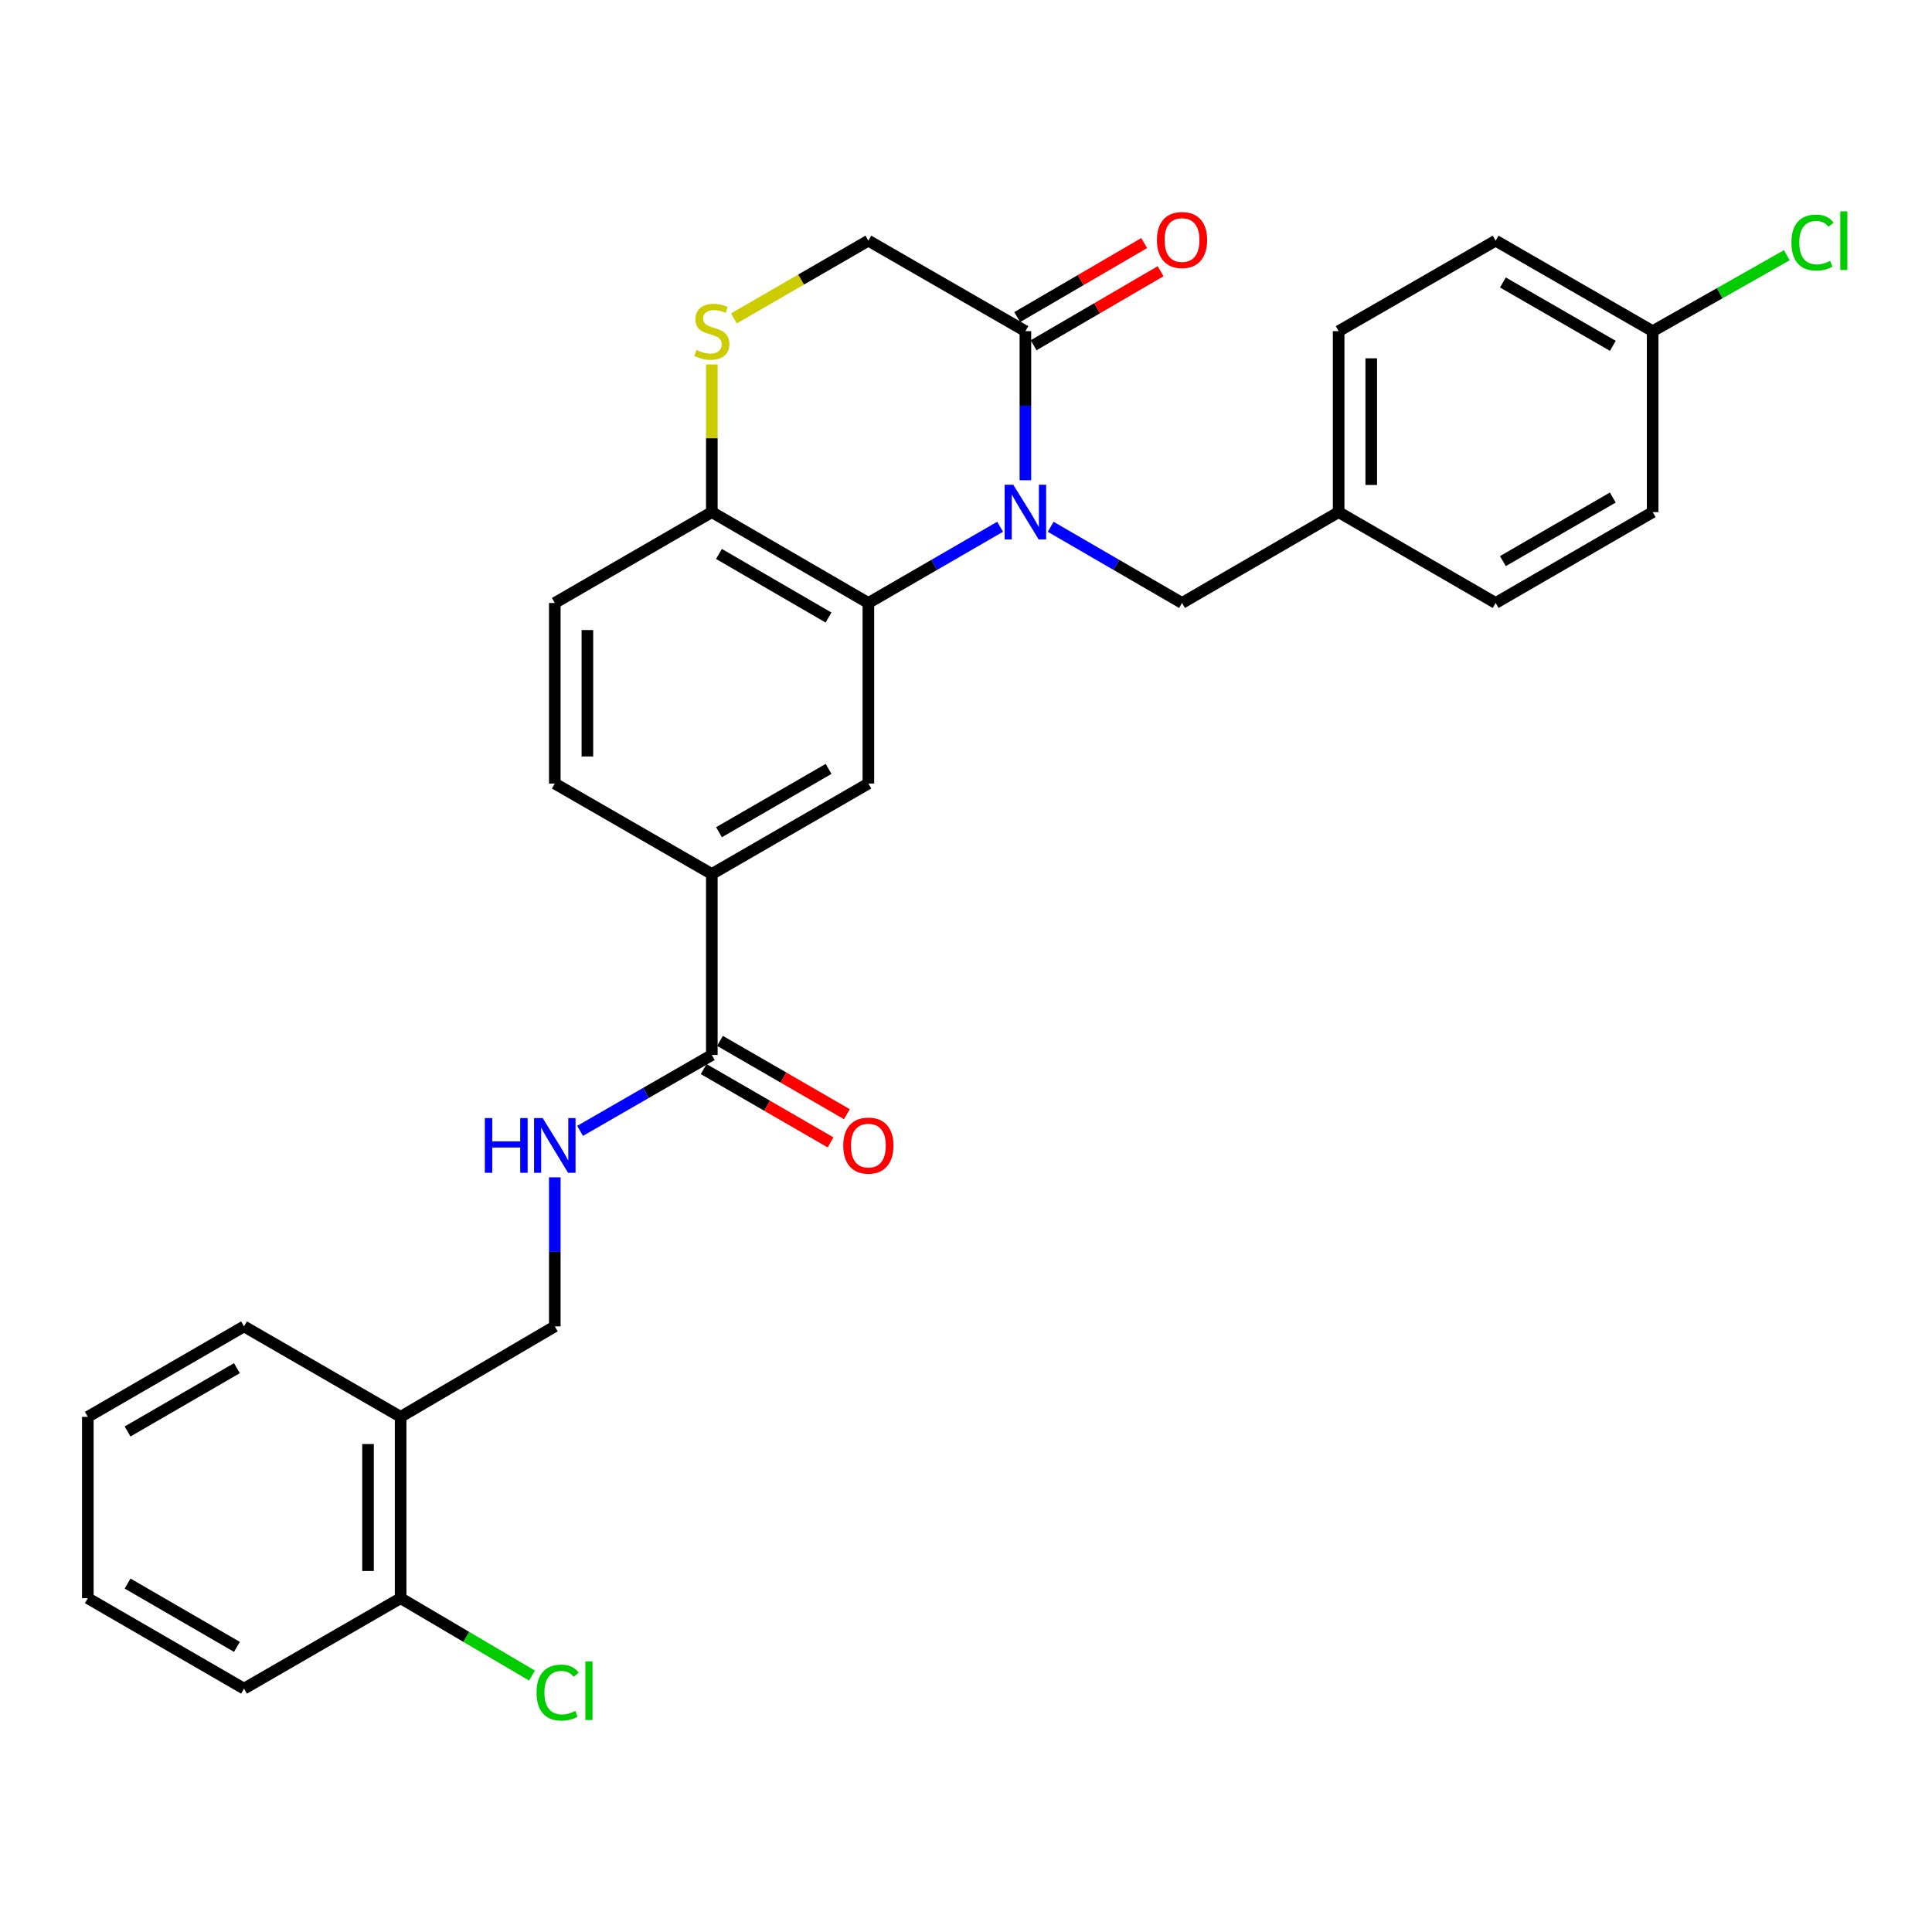 <?xml version='1.0' encoding='iso-8859-1'?>
<svg version='1.1' baseProfile='full'
              xmlns='http://www.w3.org/2000/svg'
                      xmlns:rdkit='http://www.rdkit.org/xml'
                      xmlns:xlink='http://www.w3.org/1999/xlink'
                  xml:space='preserve'
width='1000px' height='1000px' viewBox='0 0 1000 1000'>
<!-- END OF HEADER -->
<rect style='opacity:1.0;fill:#FFFFFF;stroke:none' width='1000' height='1000' x='0' y='0'> </rect>
<path class='bond-0' d='M 517.658,272.645 L 483.562,292.37' style='fill:none;fill-rule:evenodd;stroke:#0000FF;stroke-width:6px;stroke-linecap:butt;stroke-linejoin:miter;stroke-opacity:1' />
<path class='bond-0' d='M 483.562,292.37 L 449.467,312.095' style='fill:none;fill-rule:evenodd;stroke:#000000;stroke-width:6px;stroke-linecap:butt;stroke-linejoin:miter;stroke-opacity:1' />
<path class='bond-1' d='M 530.745,248.572 L 530.745,209.993' style='fill:none;fill-rule:evenodd;stroke:#0000FF;stroke-width:6px;stroke-linecap:butt;stroke-linejoin:miter;stroke-opacity:1' />
<path class='bond-1' d='M 530.745,209.993 L 530.745,171.414' style='fill:none;fill-rule:evenodd;stroke:#000000;stroke-width:6px;stroke-linecap:butt;stroke-linejoin:miter;stroke-opacity:1' />
<path class='bond-8' d='M 543.829,272.661 L 577.823,292.378' style='fill:none;fill-rule:evenodd;stroke:#0000FF;stroke-width:6px;stroke-linecap:butt;stroke-linejoin:miter;stroke-opacity:1' />
<path class='bond-8' d='M 577.823,292.378 L 611.818,312.095' style='fill:none;fill-rule:evenodd;stroke:#000000;stroke-width:6px;stroke-linecap:butt;stroke-linejoin:miter;stroke-opacity:1' />
<path class='bond-2' d='M 449.467,312.095 L 449.467,405.558' style='fill:none;fill-rule:evenodd;stroke:#000000;stroke-width:6px;stroke-linecap:butt;stroke-linejoin:miter;stroke-opacity:1' />
<path class='bond-6' d='M 449.467,312.095 L 368.441,265.073' style='fill:none;fill-rule:evenodd;stroke:#000000;stroke-width:6px;stroke-linecap:butt;stroke-linejoin:miter;stroke-opacity:1' />
<path class='bond-6' d='M 428.845,319.633 L 372.127,286.718' style='fill:none;fill-rule:evenodd;stroke:#000000;stroke-width:6px;stroke-linecap:butt;stroke-linejoin:miter;stroke-opacity:1' />
<path class='bond-9' d='M 530.745,171.414 L 449.467,124.57' style='fill:none;fill-rule:evenodd;stroke:#000000;stroke-width:6px;stroke-linecap:butt;stroke-linejoin:miter;stroke-opacity:1' />
<path class='bond-12' d='M 534.993,178.701 L 567.857,159.546' style='fill:none;fill-rule:evenodd;stroke:#000000;stroke-width:6px;stroke-linecap:butt;stroke-linejoin:miter;stroke-opacity:1' />
<path class='bond-12' d='M 567.857,159.546 L 600.72,140.39' style='fill:none;fill-rule:evenodd;stroke:#FF0000;stroke-width:6px;stroke-linecap:butt;stroke-linejoin:miter;stroke-opacity:1' />
<path class='bond-12' d='M 526.498,164.126 L 559.361,144.97' style='fill:none;fill-rule:evenodd;stroke:#000000;stroke-width:6px;stroke-linecap:butt;stroke-linejoin:miter;stroke-opacity:1' />
<path class='bond-12' d='M 559.361,144.97 L 592.224,125.815' style='fill:none;fill-rule:evenodd;stroke:#FF0000;stroke-width:6px;stroke-linecap:butt;stroke-linejoin:miter;stroke-opacity:1' />
<path class='bond-5' d='M 449.467,405.558 L 368.441,452.383' style='fill:none;fill-rule:evenodd;stroke:#000000;stroke-width:6px;stroke-linecap:butt;stroke-linejoin:miter;stroke-opacity:1' />
<path class='bond-5' d='M 428.872,397.975 L 372.154,430.753' style='fill:none;fill-rule:evenodd;stroke:#000000;stroke-width:6px;stroke-linecap:butt;stroke-linejoin:miter;stroke-opacity:1' />
<path class='bond-3' d='M 379.861,164.811 L 414.664,144.69' style='fill:none;fill-rule:evenodd;stroke:#CCCC00;stroke-width:6px;stroke-linecap:butt;stroke-linejoin:miter;stroke-opacity:1' />
<path class='bond-3' d='M 414.664,144.69 L 449.467,124.57' style='fill:none;fill-rule:evenodd;stroke:#000000;stroke-width:6px;stroke-linecap:butt;stroke-linejoin:miter;stroke-opacity:1' />
<path class='bond-29' d='M 368.441,188.635 L 368.441,226.854' style='fill:none;fill-rule:evenodd;stroke:#CCCC00;stroke-width:6px;stroke-linecap:butt;stroke-linejoin:miter;stroke-opacity:1' />
<path class='bond-29' d='M 368.441,226.854 L 368.441,265.073' style='fill:none;fill-rule:evenodd;stroke:#000000;stroke-width:6px;stroke-linecap:butt;stroke-linejoin:miter;stroke-opacity:1' />
<path class='bond-4' d='M 368.441,546.052 L 368.441,452.383' style='fill:none;fill-rule:evenodd;stroke:#000000;stroke-width:6px;stroke-linecap:butt;stroke-linejoin:miter;stroke-opacity:1' />
<path class='bond-7' d='M 368.441,546.052 L 334.345,565.696' style='fill:none;fill-rule:evenodd;stroke:#000000;stroke-width:6px;stroke-linecap:butt;stroke-linejoin:miter;stroke-opacity:1' />
<path class='bond-7' d='M 334.345,565.696 L 300.248,585.339' style='fill:none;fill-rule:evenodd;stroke:#0000FF;stroke-width:6px;stroke-linecap:butt;stroke-linejoin:miter;stroke-opacity:1' />
<path class='bond-13' d='M 364.221,553.356 L 397.064,572.336' style='fill:none;fill-rule:evenodd;stroke:#000000;stroke-width:6px;stroke-linecap:butt;stroke-linejoin:miter;stroke-opacity:1' />
<path class='bond-13' d='M 397.064,572.336 L 429.907,591.316' style='fill:none;fill-rule:evenodd;stroke:#FF0000;stroke-width:6px;stroke-linecap:butt;stroke-linejoin:miter;stroke-opacity:1' />
<path class='bond-13' d='M 372.662,538.749 L 405.505,557.729' style='fill:none;fill-rule:evenodd;stroke:#000000;stroke-width:6px;stroke-linecap:butt;stroke-linejoin:miter;stroke-opacity:1' />
<path class='bond-13' d='M 405.505,557.729 L 438.348,576.709' style='fill:none;fill-rule:evenodd;stroke:#FF0000;stroke-width:6px;stroke-linecap:butt;stroke-linejoin:miter;stroke-opacity:1' />
<path class='bond-31' d='M 368.441,452.383 L 287.163,405.558' style='fill:none;fill-rule:evenodd;stroke:#000000;stroke-width:6px;stroke-linecap:butt;stroke-linejoin:miter;stroke-opacity:1' />
<path class='bond-16' d='M 368.441,265.073 L 287.163,312.095' style='fill:none;fill-rule:evenodd;stroke:#000000;stroke-width:6px;stroke-linecap:butt;stroke-linejoin:miter;stroke-opacity:1' />
<path class='bond-11' d='M 287.163,609.379 L 287.163,647.958' style='fill:none;fill-rule:evenodd;stroke:#0000FF;stroke-width:6px;stroke-linecap:butt;stroke-linejoin:miter;stroke-opacity:1' />
<path class='bond-11' d='M 287.163,647.958 L 287.163,686.537' style='fill:none;fill-rule:evenodd;stroke:#000000;stroke-width:6px;stroke-linecap:butt;stroke-linejoin:miter;stroke-opacity:1' />
<path class='bond-17' d='M 611.818,312.095 L 692.881,265.073' style='fill:none;fill-rule:evenodd;stroke:#000000;stroke-width:6px;stroke-linecap:butt;stroke-linejoin:miter;stroke-opacity:1' />
<path class='bond-10' d='M 207.365,733.353 L 287.163,686.537' style='fill:none;fill-rule:evenodd;stroke:#000000;stroke-width:6px;stroke-linecap:butt;stroke-linejoin:miter;stroke-opacity:1' />
<path class='bond-14' d='M 207.365,733.353 L 207.365,827.219' style='fill:none;fill-rule:evenodd;stroke:#000000;stroke-width:6px;stroke-linecap:butt;stroke-linejoin:miter;stroke-opacity:1' />
<path class='bond-14' d='M 190.494,747.433 L 190.494,813.139' style='fill:none;fill-rule:evenodd;stroke:#000000;stroke-width:6px;stroke-linecap:butt;stroke-linejoin:miter;stroke-opacity:1' />
<path class='bond-25' d='M 207.365,733.353 L 126.302,686.537' style='fill:none;fill-rule:evenodd;stroke:#000000;stroke-width:6px;stroke-linecap:butt;stroke-linejoin:miter;stroke-opacity:1' />
<path class='bond-19' d='M 207.365,827.219 L 241.361,847.249' style='fill:none;fill-rule:evenodd;stroke:#000000;stroke-width:6px;stroke-linecap:butt;stroke-linejoin:miter;stroke-opacity:1' />
<path class='bond-19' d='M 241.361,847.249 L 275.356,867.28' style='fill:none;fill-rule:evenodd;stroke:#00CC00;stroke-width:6px;stroke-linecap:butt;stroke-linejoin:miter;stroke-opacity:1' />
<path class='bond-26' d='M 207.365,827.219 L 126.302,874.044' style='fill:none;fill-rule:evenodd;stroke:#000000;stroke-width:6px;stroke-linecap:butt;stroke-linejoin:miter;stroke-opacity:1' />
<path class='bond-15' d='M 287.163,405.558 L 287.163,312.095' style='fill:none;fill-rule:evenodd;stroke:#000000;stroke-width:6px;stroke-linecap:butt;stroke-linejoin:miter;stroke-opacity:1' />
<path class='bond-15' d='M 304.033,391.539 L 304.033,326.115' style='fill:none;fill-rule:evenodd;stroke:#000000;stroke-width:6px;stroke-linecap:butt;stroke-linejoin:miter;stroke-opacity:1' />
<path class='bond-21' d='M 692.881,265.073 L 774.141,312.095' style='fill:none;fill-rule:evenodd;stroke:#000000;stroke-width:6px;stroke-linecap:butt;stroke-linejoin:miter;stroke-opacity:1' />
<path class='bond-22' d='M 692.881,265.073 L 692.881,171.414' style='fill:none;fill-rule:evenodd;stroke:#000000;stroke-width:6px;stroke-linecap:butt;stroke-linejoin:miter;stroke-opacity:1' />
<path class='bond-22' d='M 709.751,251.024 L 709.751,185.462' style='fill:none;fill-rule:evenodd;stroke:#000000;stroke-width:6px;stroke-linecap:butt;stroke-linejoin:miter;stroke-opacity:1' />
<path class='bond-18' d='M 855.419,171.414 L 774.141,124.57' style='fill:none;fill-rule:evenodd;stroke:#000000;stroke-width:6px;stroke-linecap:butt;stroke-linejoin:miter;stroke-opacity:1' />
<path class='bond-18' d='M 834.803,179.004 L 777.908,146.213' style='fill:none;fill-rule:evenodd;stroke:#000000;stroke-width:6px;stroke-linecap:butt;stroke-linejoin:miter;stroke-opacity:1' />
<path class='bond-20' d='M 855.419,171.414 L 890.137,151.756' style='fill:none;fill-rule:evenodd;stroke:#000000;stroke-width:6px;stroke-linecap:butt;stroke-linejoin:miter;stroke-opacity:1' />
<path class='bond-20' d='M 890.137,151.756 L 924.854,132.099' style='fill:none;fill-rule:evenodd;stroke:#00CC00;stroke-width:6px;stroke-linecap:butt;stroke-linejoin:miter;stroke-opacity:1' />
<path class='bond-30' d='M 855.419,171.414 L 855.419,265.073' style='fill:none;fill-rule:evenodd;stroke:#000000;stroke-width:6px;stroke-linecap:butt;stroke-linejoin:miter;stroke-opacity:1' />
<path class='bond-23' d='M 774.141,312.095 L 855.419,265.073' style='fill:none;fill-rule:evenodd;stroke:#000000;stroke-width:6px;stroke-linecap:butt;stroke-linejoin:miter;stroke-opacity:1' />
<path class='bond-23' d='M 777.884,290.439 L 834.779,257.524' style='fill:none;fill-rule:evenodd;stroke:#000000;stroke-width:6px;stroke-linecap:butt;stroke-linejoin:miter;stroke-opacity:1' />
<path class='bond-24' d='M 692.881,171.414 L 774.141,124.57' style='fill:none;fill-rule:evenodd;stroke:#000000;stroke-width:6px;stroke-linecap:butt;stroke-linejoin:miter;stroke-opacity:1' />
<path class='bond-27' d='M 126.302,686.537 L 45.455,733.353' style='fill:none;fill-rule:evenodd;stroke:#000000;stroke-width:6px;stroke-linecap:butt;stroke-linejoin:miter;stroke-opacity:1' />
<path class='bond-27' d='M 122.629,708.159 L 66.036,740.93' style='fill:none;fill-rule:evenodd;stroke:#000000;stroke-width:6px;stroke-linecap:butt;stroke-linejoin:miter;stroke-opacity:1' />
<path class='bond-32' d='M 126.302,874.044 L 45.455,827.219' style='fill:none;fill-rule:evenodd;stroke:#000000;stroke-width:6px;stroke-linecap:butt;stroke-linejoin:miter;stroke-opacity:1' />
<path class='bond-32' d='M 122.63,852.422 L 66.037,819.644' style='fill:none;fill-rule:evenodd;stroke:#000000;stroke-width:6px;stroke-linecap:butt;stroke-linejoin:miter;stroke-opacity:1' />
<path class='bond-28' d='M 45.455,733.353 L 45.455,827.219' style='fill:none;fill-rule:evenodd;stroke:#000000;stroke-width:6px;stroke-linecap:butt;stroke-linejoin:miter;stroke-opacity:1' />
<path  class='atom-0' d='M 524.485 250.913
L 533.765 265.913
Q 534.685 267.393, 536.165 270.073
Q 537.645 272.753, 537.725 272.913
L 537.725 250.913
L 541.485 250.913
L 541.485 279.233
L 537.605 279.233
L 527.645 262.833
Q 526.485 260.913, 525.245 258.713
Q 524.045 256.513, 523.685 255.833
L 523.685 279.233
L 520.005 279.233
L 520.005 250.913
L 524.485 250.913
' fill='#0000FF'/>
<path  class='atom-4' d='M 360.441 181.134
Q 360.761 181.254, 362.081 181.814
Q 363.401 182.374, 364.841 182.734
Q 366.321 183.054, 367.761 183.054
Q 370.441 183.054, 372.001 181.774
Q 373.561 180.454, 373.561 178.174
Q 373.561 176.614, 372.761 175.654
Q 372.001 174.694, 370.801 174.174
Q 369.601 173.654, 367.601 173.054
Q 365.081 172.294, 363.561 171.574
Q 362.081 170.854, 361.001 169.334
Q 359.961 167.814, 359.961 165.254
Q 359.961 161.694, 362.361 159.494
Q 364.801 157.294, 369.601 157.294
Q 372.881 157.294, 376.601 158.854
L 375.681 161.934
Q 372.281 160.534, 369.721 160.534
Q 366.961 160.534, 365.441 161.694
Q 363.921 162.814, 363.961 164.774
Q 363.961 166.294, 364.721 167.214
Q 365.521 168.134, 366.641 168.654
Q 367.801 169.174, 369.721 169.774
Q 372.281 170.574, 373.801 171.374
Q 375.321 172.174, 376.401 173.814
Q 377.521 175.414, 377.521 178.174
Q 377.521 182.094, 374.881 184.214
Q 372.281 186.294, 367.921 186.294
Q 365.401 186.294, 363.481 185.734
Q 361.601 185.214, 359.361 184.294
L 360.441 181.134
' fill='#CCCC00'/>
<path  class='atom-8' d='M 250.943 578.718
L 254.783 578.718
L 254.783 590.758
L 269.263 590.758
L 269.263 578.718
L 273.103 578.718
L 273.103 607.038
L 269.263 607.038
L 269.263 593.958
L 254.783 593.958
L 254.783 607.038
L 250.943 607.038
L 250.943 578.718
' fill='#0000FF'/>
<path  class='atom-8' d='M 280.903 578.718
L 290.183 593.718
Q 291.103 595.198, 292.583 597.878
Q 294.063 600.558, 294.143 600.718
L 294.143 578.718
L 297.903 578.718
L 297.903 607.038
L 294.023 607.038
L 284.063 590.638
Q 282.903 588.718, 281.663 586.518
Q 280.463 584.318, 280.103 583.638
L 280.103 607.038
L 276.423 607.038
L 276.423 578.718
L 280.903 578.718
' fill='#0000FF'/>
<path  class='atom-13' d='M 598.818 124.237
Q 598.818 117.437, 602.178 113.637
Q 605.538 109.837, 611.818 109.837
Q 618.098 109.837, 621.458 113.637
Q 624.818 117.437, 624.818 124.237
Q 624.818 131.117, 621.418 135.037
Q 618.018 138.917, 611.818 138.917
Q 605.578 138.917, 602.178 135.037
Q 598.818 131.157, 598.818 124.237
M 611.818 135.717
Q 616.138 135.717, 618.458 132.837
Q 620.818 129.917, 620.818 124.237
Q 620.818 118.677, 618.458 115.877
Q 616.138 113.037, 611.818 113.037
Q 607.498 113.037, 605.138 115.837
Q 602.818 118.637, 602.818 124.237
Q 602.818 129.957, 605.138 132.837
Q 607.498 135.717, 611.818 135.717
' fill='#FF0000'/>
<path  class='atom-14' d='M 436.467 592.958
Q 436.467 586.158, 439.827 582.358
Q 443.187 578.558, 449.467 578.558
Q 455.747 578.558, 459.107 582.358
Q 462.467 586.158, 462.467 592.958
Q 462.467 599.838, 459.067 603.758
Q 455.667 607.638, 449.467 607.638
Q 443.227 607.638, 439.827 603.758
Q 436.467 599.878, 436.467 592.958
M 449.467 604.438
Q 453.787 604.438, 456.107 601.558
Q 458.467 598.638, 458.467 592.958
Q 458.467 587.398, 456.107 584.598
Q 453.787 581.758, 449.467 581.758
Q 445.147 581.758, 442.787 584.558
Q 440.467 587.358, 440.467 592.958
Q 440.467 598.678, 442.787 601.558
Q 445.147 604.438, 449.467 604.438
' fill='#FF0000'/>
<path  class='atom-20' d='M 277.714 876.083
Q 277.714 869.043, 280.994 865.363
Q 284.314 861.643, 290.594 861.643
Q 296.434 861.643, 299.554 865.763
L 296.914 867.923
Q 294.634 864.923, 290.594 864.923
Q 286.314 864.923, 284.034 867.803
Q 281.794 870.643, 281.794 876.083
Q 281.794 881.683, 284.114 884.563
Q 286.474 887.443, 291.034 887.443
Q 294.154 887.443, 297.794 885.563
L 298.914 888.563
Q 297.434 889.523, 295.194 890.083
Q 292.954 890.643, 290.474 890.643
Q 284.314 890.643, 280.994 886.883
Q 277.714 883.123, 277.714 876.083
' fill='#00CC00'/>
<path  class='atom-20' d='M 302.994 859.923
L 306.674 859.923
L 306.674 890.283
L 302.994 890.283
L 302.994 859.923
' fill='#00CC00'/>
<path  class='atom-21' d='M 927.231 125.55
Q 927.231 118.51, 930.511 114.83
Q 933.831 111.11, 940.111 111.11
Q 945.951 111.11, 949.071 115.23
L 946.431 117.39
Q 944.151 114.39, 940.111 114.39
Q 935.831 114.39, 933.551 117.27
Q 931.311 120.11, 931.311 125.55
Q 931.311 131.15, 933.631 134.03
Q 935.991 136.91, 940.551 136.91
Q 943.671 136.91, 947.311 135.03
L 948.431 138.03
Q 946.951 138.99, 944.711 139.55
Q 942.471 140.11, 939.991 140.11
Q 933.831 140.11, 930.511 136.35
Q 927.231 132.59, 927.231 125.55
' fill='#00CC00'/>
<path  class='atom-21' d='M 952.511 109.39
L 956.191 109.39
L 956.191 139.75
L 952.511 139.75
L 952.511 109.39
' fill='#00CC00'/>
</svg>
